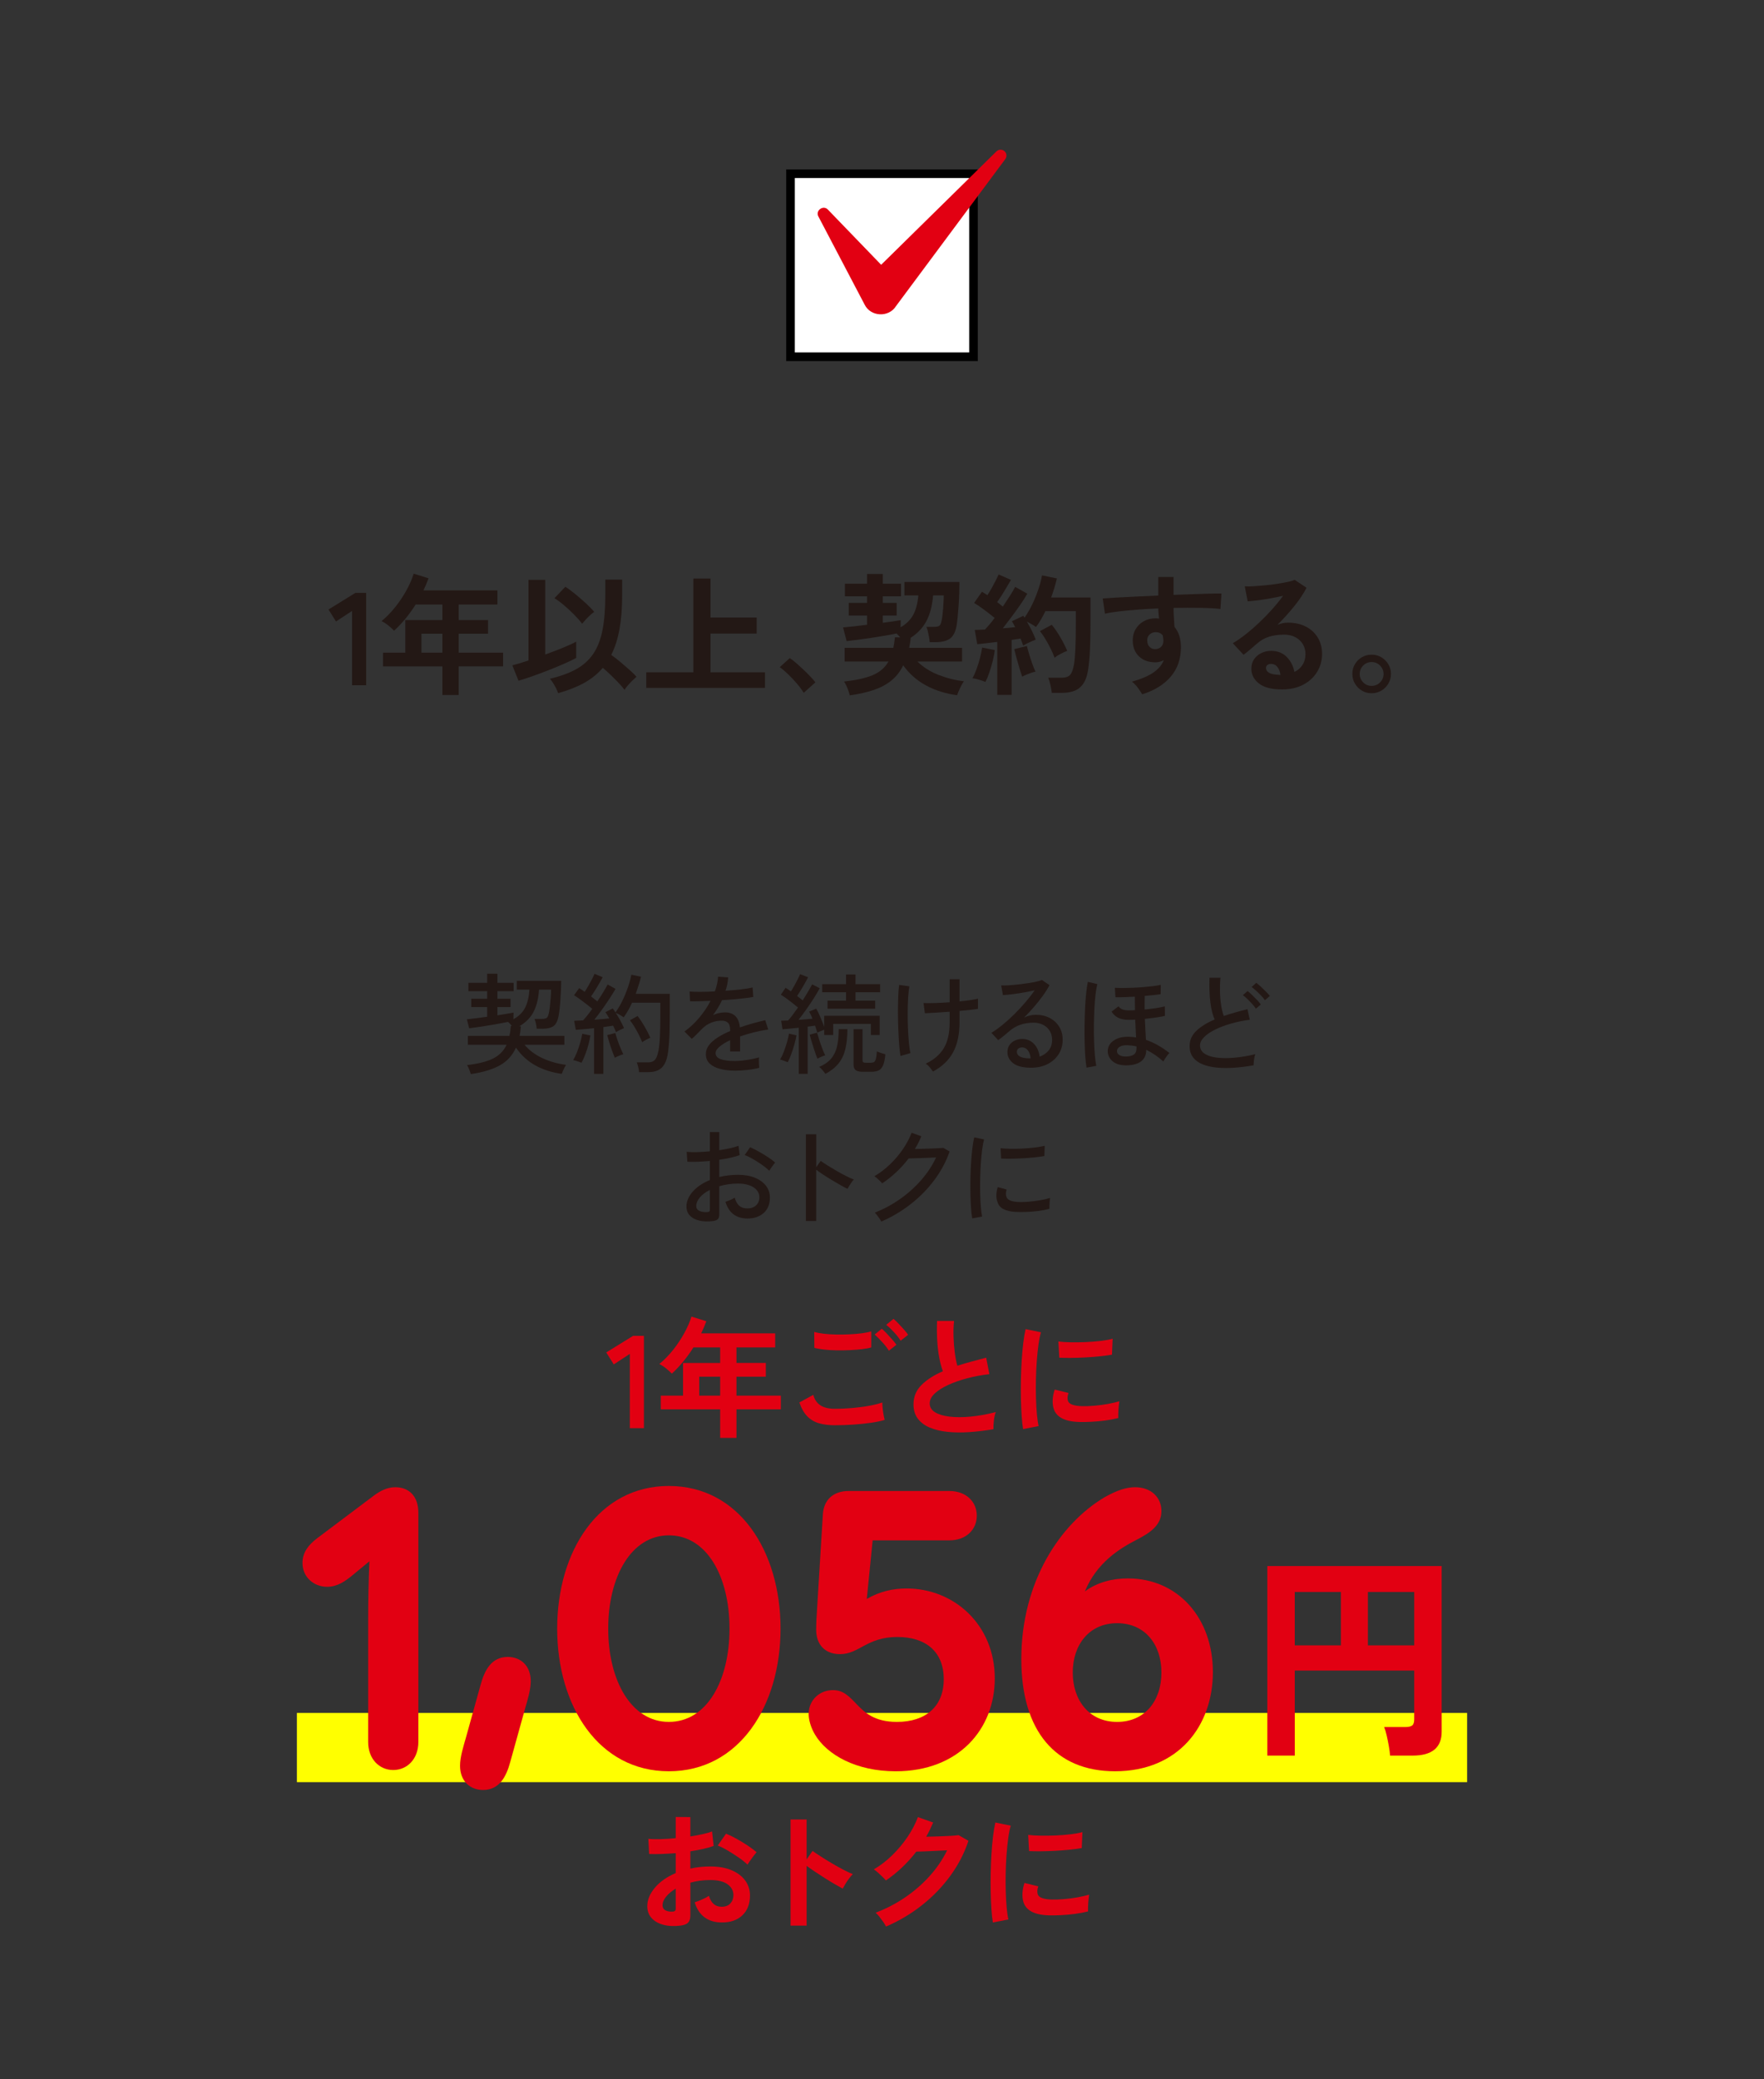 <?xml version="1.0" encoding="UTF-8"?><svg xmlns="http://www.w3.org/2000/svg" viewBox="0 0 241 284"><rect x="0" y="0" width="241" height="284" fill="#333333" stroke="none"/><g id="a"/><g id="b"><g id="c"><g><g><g><path d="M64.324,146.722c-.04-.14-.112-.345-.218-.615-.104-.27-.202-.475-.292-.615,1.479-.17,2.649-.462,3.51-.877s1.49-1.047,1.89-1.897h-5.295v-1.215h5.686c.09-.41,.149-.86,.18-1.35h.15c-.08-.11-.168-.215-.263-.315-.096-.1-.183-.18-.263-.24-.5,.1-1.072,.208-1.718,.322-.645,.115-1.285,.22-1.92,.315-.635,.095-1.192,.172-1.672,.232l-.315-1.23c.34-.03,.755-.078,1.245-.143s1-.132,1.53-.203v-1.32h-2.176v-1.14h2.176v-1.035h-2.565v-1.14h2.565v-1.245h1.395v1.245h2.22v1.14h-2.22v1.035h1.8v1.14h-1.8v1.125c.44-.07,.85-.137,1.23-.203,.38-.065,.705-.122,.975-.172,0,.07-.003,.2-.008,.39s-.007,.36-.007,.51c.729-.39,1.26-.908,1.59-1.553,.33-.645,.53-1.472,.6-2.482h-1.725v-1.2h6.06c0,.37-.01,.777-.029,1.222-.021,.445-.045,.896-.075,1.35-.03,.455-.067,.88-.112,1.275-.045,.396-.093,.723-.143,.983-.131,.67-.363,1.123-.698,1.357s-.827,.353-1.478,.353h-.81c-.01-.18-.045-.41-.104-.69-.061-.28-.126-.495-.195-.645h.899c.271,0,.473-.023,.608-.068,.135-.045,.234-.13,.3-.255,.064-.125,.122-.312,.172-.562,.04-.2,.083-.49,.128-.87,.045-.38,.082-.777,.112-1.192s.045-.767,.045-1.058h-1.649c-.07,1.17-.311,2.166-.721,2.985s-1.07,1.495-1.979,2.025h.225c-.02,.24-.045,.467-.075,.683-.029,.215-.064,.422-.104,.622h6.12v1.215h-5.445c.64,.76,1.457,1.37,2.452,1.83s2.067,.765,3.218,.915c-.05,.07-.115,.182-.195,.337-.08,.155-.154,.315-.225,.48s-.125,.302-.165,.413c-2.82-.4-4.905-1.595-6.255-3.585-.48,1.07-1.218,1.88-2.213,2.43s-2.312,.945-3.952,1.185Z" style="fill:#231815;"/><path d="M79.447,145.177c-.08-.04-.195-.085-.346-.135-.149-.05-.297-.097-.442-.142-.145-.045-.262-.073-.353-.083,.17-.28,.34-.632,.511-1.058,.17-.425,.319-.865,.449-1.32,.13-.455,.226-.862,.285-1.222l1.11,.225c-.061,.39-.152,.817-.277,1.282s-.271,.913-.436,1.343c-.165,.43-.332,.8-.502,1.11Zm1.71,1.515v-6.24c-.48,.05-.94,.095-1.38,.135-.44,.04-.811,.07-1.11,.09l-.225-1.23c.159-.01,.342-.02,.547-.03,.205-.01,.428-.02,.668-.03,.18-.19,.38-.422,.6-.698,.22-.275,.44-.567,.66-.877-.22-.189-.475-.397-.765-.623-.29-.225-.585-.447-.886-.667-.3-.22-.58-.41-.84-.57l.705-.975c.11,.07,.23,.148,.36,.232,.13,.085,.26,.178,.39,.278,.16-.24,.327-.515,.503-.825,.175-.31,.34-.612,.495-.907,.154-.295,.272-.538,.353-.728l1.109,.465c-.22,.41-.475,.857-.765,1.342-.29,.485-.565,.913-.825,1.283,.16,.12,.312,.238,.458,.353,.145,.115,.277,.223,.397,.322,.31-.45,.59-.885,.84-1.305s.439-.755,.569-1.005l1.08,.6c-.22,.39-.492,.833-.817,1.328s-.667,.993-1.027,1.493-.71,.965-1.05,1.395c.38-.03,.745-.06,1.095-.09,.35-.03,.665-.06,.945-.09-.09-.16-.18-.312-.271-.458-.09-.145-.175-.277-.255-.397l1.005-.51c.12,.16,.24,.34,.36,.54,.34-.45,.657-.98,.952-1.59s.55-1.23,.766-1.86c.215-.63,.367-1.195,.457-1.695l1.32,.27c-.09,.37-.197,.753-.322,1.147-.126,.396-.258,.793-.397,1.193h4.649v2.55c0,.91-.007,1.69-.022,2.34-.015,.65-.04,1.213-.075,1.688-.035,.475-.077,.908-.127,1.298-.09,.72-.25,1.285-.48,1.695-.229,.41-.53,.7-.899,.87-.37,.17-.811,.255-1.32,.255h-1.275c-.01-.2-.047-.433-.112-.697-.065-.265-.133-.478-.202-.638h1.575c.39,0,.689-.11,.899-.33,.21-.22,.375-.645,.495-1.275,.09-.45,.155-1.083,.195-1.897s.06-1.917,.06-3.308v-1.335h-3.87c-.16,.36-.337,.71-.532,1.05-.195,.34-.397,.655-.607,.945-.12-.09-.295-.2-.525-.33-.229-.13-.415-.22-.555-.27,.22,.33,.43,.683,.63,1.058s.365,.712,.495,1.012c-.13,.05-.314,.135-.555,.255-.24,.12-.42,.22-.54,.3-.051-.13-.107-.27-.173-.42s-.138-.305-.218-.465c-.189,.03-.397,.06-.622,.09-.225,.03-.463,.065-.713,.105v6.39h-1.274Zm2.835-2.205c-.11-.26-.235-.583-.375-.968-.141-.385-.268-.772-.383-1.163-.115-.39-.207-.709-.277-.96l1.11-.285c.069,.27,.167,.587,.292,.952,.125,.365,.26,.723,.405,1.073,.145,.35,.277,.645,.397,.885-.08,.01-.2,.045-.36,.105-.16,.06-.314,.125-.465,.195-.149,.07-.265,.125-.345,.165Zm3.75-2.115c-.13-.33-.288-.677-.473-1.042-.186-.365-.383-.72-.593-1.065s-.415-.643-.614-.893l1.05-.585c.319,.42,.635,.895,.944,1.425,.311,.53,.575,1.045,.795,1.545-.14,.05-.332,.143-.577,.277s-.423,.248-.532,.337Z" style="fill:#231815;"/><path d="M100.484,146.257c-.77,0-1.46-.078-2.069-.232-.61-.155-1.093-.398-1.448-.728-.354-.33-.532-.765-.532-1.305,0-.45,.145-.862,.436-1.237,.289-.375,.687-.723,1.192-1.042,.505-.32,1.067-.61,1.688-.87v-.165c0-.45-.093-.765-.278-.945-.185-.18-.422-.28-.712-.3-.51-.03-1.021,.05-1.53,.24s-.975,.505-1.395,.945c-.181,.19-.396,.41-.646,.66s-.475,.46-.675,.63l-1.005-1.005c.71-.5,1.377-1.12,2.002-1.86,.625-.74,1.147-1.515,1.568-2.325-.61,.03-1.168,.05-1.673,.06-.505,.01-.883,.01-1.133,0l-.06-1.335c.319,.03,.792,.045,1.417,.045s1.303-.02,2.033-.06c.13-.35,.232-.695,.307-1.035,.075-.34,.118-.665,.128-.975l1.38,.09c-.03,.61-.149,1.22-.359,1.83,.77-.05,1.492-.115,2.167-.195s1.188-.165,1.537-.255l.091,1.29c-.28,.06-.648,.118-1.103,.172-.455,.055-.955,.105-1.5,.15-.546,.045-1.103,.088-1.673,.127-.15,.34-.335,.688-.555,1.042-.221,.355-.445,.693-.676,1.013,.24-.13,.508-.228,.803-.292s.572-.098,.833-.098c.59,0,1.06,.165,1.41,.495,.35,.33,.56,.85,.63,1.56,.59-.21,1.188-.397,1.792-.562,.605-.165,1.163-.308,1.673-.428l.405,1.275c-.69,.1-1.36,.232-2.011,.397-.649,.165-1.26,.348-1.83,.547v2.055h-1.364v-1.545c-.591,.28-1.068,.572-1.433,.877-.365,.305-.548,.603-.548,.892,0,.38,.228,.655,.683,.825,.455,.17,1.103,.255,1.942,.255,.32,0,.675-.022,1.065-.067,.39-.045,.782-.105,1.177-.18,.396-.075,.753-.157,1.073-.247-.021,.09-.03,.223-.03,.397s.005,.353,.015,.532c.01,.18,.021,.325,.03,.435v.06c-.5,.13-1.04,.228-1.62,.292s-1.12,.098-1.62,.098Z" style="fill:#231815;"/><path d="M107.626,145.102c-.13-.05-.305-.117-.524-.202-.221-.085-.396-.138-.525-.158,.17-.28,.335-.627,.495-1.042s.305-.845,.435-1.29c.13-.445,.226-.848,.285-1.208l1.021,.225c-.061,.38-.155,.797-.285,1.252s-.272,.895-.428,1.32c-.155,.425-.312,.793-.473,1.103Zm1.5,1.59v-6.3c-.42,.04-.825,.08-1.215,.12s-.726,.07-1.005,.09l-.18-1.17c.14-.01,.287-.015,.442-.015,.154,0,.322-.005,.502-.015,.2-.22,.415-.485,.646-.795,.229-.31,.465-.635,.705-.975-.33-.28-.711-.585-1.141-.915s-.83-.61-1.199-.84l.645-.945c.11,.07,.228,.147,.353,.232s.252,.173,.383,.263c.149-.24,.308-.507,.472-.803,.165-.295,.317-.582,.458-.862,.14-.28,.245-.51,.315-.69l1.095,.42c-.2,.4-.438,.833-.713,1.297-.275,.465-.537,.888-.787,1.268,.14,.1,.274,.203,.405,.308,.129,.105,.249,.203,.359,.292,.28-.44,.532-.853,.758-1.238,.225-.385,.402-.702,.532-.952l1.035,.525c-.21,.4-.478,.855-.803,1.365-.325,.51-.67,1.023-1.035,1.538-.365,.515-.718,.988-1.058,1.417,.34-.02,.673-.045,.998-.075,.325-.03,.627-.055,.907-.075-.07-.19-.145-.368-.225-.532-.08-.165-.155-.312-.226-.443l.96-.405c.19,.32,.383,.712,.578,1.177,.194,.465,.367,.903,.518,1.312v-1.515h7.575v2.625h-1.2v-1.515h-5.146v1.515h-1.229v-.72c-.141,.05-.306,.115-.495,.195-.19,.081-.34,.146-.45,.195-.08-.27-.18-.585-.3-.945-.15,.021-.312,.043-.487,.068-.176,.025-.353,.047-.533,.067v6.45h-1.215Zm2.565-2.07c-.08-.17-.17-.397-.271-.683-.1-.285-.2-.587-.3-.907-.1-.32-.195-.63-.285-.93-.09-.3-.16-.555-.21-.765l1.005-.27c.07,.26,.17,.59,.301,.99,.129,.4,.267,.792,.412,1.178,.145,.385,.277,.692,.397,.922-.141,.04-.32,.107-.54,.203-.22,.095-.39,.183-.51,.262Zm1.08,2.07c-.09-.13-.221-.298-.391-.503s-.325-.352-.465-.442c.72-.31,1.272-.697,1.657-1.163,.386-.465,.65-1.027,.796-1.688,.145-.66,.217-1.43,.217-2.31h1.186c0,1.03-.09,1.927-.271,2.692-.18,.765-.487,1.422-.922,1.972-.436,.55-1.038,1.03-1.808,1.44Zm.285-8.895v-1.11h2.534v-1.14h-3.255v-1.11h3.255v-1.32h1.29v1.32h3.36v1.11h-3.36v1.14h2.686v1.11h-6.51Zm4.829,8.61c-.46,0-.787-.075-.982-.225-.194-.15-.292-.41-.292-.78v-4.815h1.229v4.23c0,.14,.032,.235,.098,.285,.065,.05,.197,.075,.397,.075h.57c.2,0,.357-.027,.473-.083,.114-.055,.205-.192,.27-.413,.065-.22,.117-.575,.158-1.065,.129,.07,.31,.143,.539,.217,.23,.075,.436,.138,.615,.188-.06,.66-.165,1.163-.314,1.508-.15,.345-.353,.577-.607,.697-.256,.12-.588,.18-.998,.18h-1.155Z" style="fill:#231815;"/><path d="M123.025,144.247c-.07-.41-.131-.94-.181-1.59s-.09-1.357-.12-2.123c-.029-.765-.045-1.53-.045-2.295s.013-1.473,.038-2.123c.024-.65,.067-1.175,.127-1.575l1.396,.195c-.07,.38-.125,.877-.165,1.492-.04,.615-.062,1.288-.067,2.018-.006,.73,.007,1.455,.037,2.175,.03,.72,.072,1.382,.128,1.987,.055,.605,.127,1.087,.217,1.447l-1.364,.39Zm4.439,2.13c-.13-.19-.277-.385-.442-.585-.165-.2-.348-.365-.548-.495,1.09-.51,1.908-1.205,2.453-2.085s.817-2.075,.817-3.585v-1.425c-.7,.05-1.362,.095-1.987,.135s-1.093,.065-1.402,.075l-.181-1.395c.37,.02,.88,.02,1.53,0,.649-.02,1.33-.055,2.04-.105v-3.15h1.35v3.03c.53-.05,1.016-.107,1.455-.172,.44-.065,.795-.132,1.065-.203v1.395c-.25,.04-.601,.085-1.05,.135-.45,.05-.94,.1-1.471,.15v1.53c0,1.65-.29,3.018-.87,4.103-.58,1.085-1.5,1.967-2.76,2.647Z" style="fill:#231815;"/><path d="M140.876,145.852c-1.11,0-1.928-.205-2.453-.615-.524-.41-.787-.915-.787-1.515,0-.38,.095-.705,.285-.975,.189-.27,.439-.475,.75-.615,.31-.14,.635-.21,.975-.21,.66,0,1.202,.228,1.628,.682,.425,.456,.677,1.033,.757,1.733,.48-.16,.886-.433,1.216-.818,.33-.385,.494-.877,.494-1.478,0-.459-.107-.865-.322-1.215s-.513-.625-.893-.825c-.38-.2-.819-.3-1.319-.3-1.311,0-2.4,.375-3.271,1.125-.18,.16-.42,.363-.72,.607-.3,.245-.58,.463-.84,.653l-.931-1.005c.471-.28,.976-.64,1.516-1.08,.54-.44,1.077-.925,1.612-1.455,.535-.53,1.042-1.075,1.522-1.635s.9-1.105,1.26-1.635c-.42,.1-.899,.197-1.439,.292s-1.068,.175-1.583,.24c-.515,.065-.952,.108-1.312,.127l-.24-1.32c.271,.01,.608,.002,1.013-.022,.405-.025,.835-.062,1.29-.113,.455-.05,.9-.107,1.335-.172,.436-.065,.825-.137,1.17-.217,.346-.08,.598-.155,.758-.225l1.035,.705c-.23,.45-.527,.928-.893,1.433s-.768,1.012-1.208,1.522c-.439,.51-.895,1-1.364,1.47,.229-.11,.484-.2,.765-.27,.28-.07,.55-.105,.81-.105,.73,0,1.37,.145,1.921,.435,.55,.29,.982,.69,1.297,1.2,.315,.51,.473,1.105,.473,1.785,0,.73-.183,1.383-.548,1.958-.365,.575-.869,1.028-1.515,1.357-.645,.33-1.393,.495-2.242,.495Zm-.255-1.275h.18c-.03-.44-.15-.8-.36-1.08-.21-.28-.475-.42-.795-.42-.21,0-.382,.053-.518,.158-.135,.105-.202,.257-.202,.458,0,.25,.13,.455,.39,.615,.26,.16,.695,.25,1.306,.27Z" style="fill:#231815;"/><path d="M148.445,145.837c-.069-.39-.127-.888-.172-1.493s-.075-1.277-.09-2.018c-.016-.74-.018-1.5-.008-2.28,.01-.78,.032-1.545,.067-2.295s.085-1.437,.15-2.062c.064-.625,.143-1.147,.232-1.567l1.305,.315c-.1,.35-.186,.818-.255,1.403-.07,.585-.123,1.235-.157,1.95-.035,.715-.058,1.45-.068,2.205-.01,.755-.002,1.493,.023,2.212,.024,.72,.062,1.373,.112,1.958,.05,.585,.114,1.063,.194,1.433l-1.335,.24Zm5.221-.315c-.73-.02-1.303-.22-1.718-.6s-.617-.84-.607-1.38c0-.33,.107-.642,.322-.938,.215-.294,.527-.532,.938-.712,.41-.18,.905-.27,1.485-.27,.38,0,.755,.03,1.125,.09-.011-.33-.028-.688-.053-1.073-.025-.385-.048-.837-.067-1.357-.16,.01-.317,.018-.473,.022-.155,.005-.298,.007-.428,.007-.569,0-1.045-.095-1.425-.285s-.68-.47-.9-.84l.945-.72c.26,.37,.72,.555,1.38,.555,.12,0,.255-.002,.405-.007,.15-.005,.305-.012,.465-.022,0-.27-.003-.56-.008-.87-.005-.31-.007-.635-.007-.975-.5,.03-.982,.053-1.447,.068-.466,.015-.868,.018-1.208,.007l-.075-1.29c.28,.02,.628,.03,1.043,.03s.867-.01,1.357-.03c.489-.02,.979-.05,1.47-.09s.942-.085,1.357-.135c.415-.05,.763-.11,1.043-.18l-.016,1.275c-.22,.04-.522,.08-.907,.12s-.808,.08-1.268,.12c-.01,.34-.015,.666-.015,.975v.885c.5-.05,.995-.11,1.484-.18,.49-.07,.915-.155,1.275-.255l.015,1.305c-.34,.081-.757,.155-1.252,.225-.495,.07-.993,.13-1.492,.18,.02,.58,.045,1.1,.074,1.56,.03,.46,.055,.895,.075,1.305,.55,.19,1.093,.435,1.628,.735,.534,.3,1.062,.655,1.582,1.065-.07,.06-.165,.167-.285,.322-.12,.155-.229,.31-.33,.465-.1,.155-.17,.277-.21,.367-.77-.68-1.55-1.21-2.34-1.59-.01,.76-.28,1.31-.81,1.65-.53,.34-1.24,.495-2.13,.465Zm.104-1.2c.5,0,.875-.085,1.125-.255s.375-.465,.375-.885v-.24c-.21-.05-.42-.087-.63-.113-.21-.025-.42-.042-.63-.052-.44-.01-.785,.062-1.035,.217-.25,.155-.375,.348-.375,.578-.01,.21,.09,.388,.3,.532,.21,.145,.5,.218,.87,.218Z" style="fill:#231815;"/><path d="M171.272,145.521c-.9,.16-1.777,.27-2.633,.33-.854,.06-1.649,.055-2.385-.015-.735-.07-1.383-.218-1.942-.443-.561-.225-.998-.542-1.312-.952-.315-.41-.473-.93-.473-1.56,0-.8,.312-1.495,.938-2.085,.625-.59,1.452-1.1,2.482-1.53-.27-.6-.465-1.382-.585-2.348-.12-.965-.16-2.082-.12-3.352h1.5c-.06,.59-.082,1.212-.067,1.867,.015,.655,.067,1.275,.157,1.86,.09,.585,.21,1.083,.36,1.493,.5-.17,1.022-.333,1.567-.487,.545-.155,1.103-.302,1.673-.443l.314,1.44c-.899,.12-1.76,.297-2.58,.532-.819,.235-1.545,.51-2.175,.825s-1.127,.658-1.492,1.027c-.365,.37-.548,.745-.548,1.125,0,.47,.203,.843,.607,1.118,.405,.275,.96,.458,1.665,.547s1.51,.095,2.415,.015,1.857-.24,2.857-.48c-.069,.19-.125,.438-.165,.742-.04,.305-.06,.562-.06,.772Zm.314-7.74c-.14-.2-.314-.417-.524-.652s-.426-.458-.646-.667c-.22-.21-.425-.385-.614-.525l.645-.555c.17,.12,.372,.295,.607,.525s.465,.462,.69,.697c.225,.235,.397,.438,.518,.608l-.676,.57Zm1.23-1.155c-.141-.2-.317-.412-.532-.637-.216-.225-.438-.442-.668-.652-.23-.21-.435-.38-.615-.51l.631-.57c.17,.12,.375,.29,.614,.51,.24,.22,.476,.448,.705,.683,.23,.235,.41,.433,.54,.592l-.675,.585Z" style="fill:#231815;"/><path d="M97.416,166.794c-.69,.09-1.308,.072-1.853-.053s-.978-.35-1.298-.675c-.32-.325-.479-.743-.479-1.252,0-.71,.287-1.39,.862-2.04s1.353-1.175,2.332-1.575v-2.61c-.55,.05-1.087,.085-1.612,.105-.524,.02-1.013,.02-1.462,0l-.091-1.35c.4,.04,.878,.052,1.433,.038,.556-.015,1.133-.053,1.732-.113v-2.625h1.29v2.475c.53-.08,1.022-.17,1.478-.27,.455-.1,.838-.21,1.147-.33l.165,1.275c-.779,.27-1.71,.48-2.79,.63v2.355c.79-.19,1.636-.29,2.535-.3,.91,0,1.69,.135,2.34,.405,.65,.27,1.152,.637,1.508,1.103,.354,.465,.532,.993,.532,1.583,0,.92-.287,1.632-.862,2.137-.575,.505-1.322,.752-2.242,.743-1.521-.02-2.511-.78-2.971-2.28,.16-.05,.378-.133,.653-.248,.274-.115,.478-.223,.607-.323,.14,.49,.345,.858,.614,1.103,.271,.245,.636,.368,1.096,.368,.5,.01,.902-.125,1.207-.405,.305-.28,.458-.65,.458-1.11,0-.56-.263-1.013-.788-1.357-.524-.345-1.242-.518-2.152-.518-.46,0-.902,.033-1.327,.098-.426,.065-.828,.152-1.208,.262v3.855c0,.291-.064,.502-.194,.638-.131,.135-.351,.222-.66,.263Zm-.885-1.215c.159-.01,.274-.032,.345-.067,.069-.035,.104-.117,.104-.248v-2.715c-.58,.29-1.034,.63-1.364,1.02-.33,.39-.495,.785-.495,1.185,0,.29,.132,.502,.397,.637,.265,.135,.603,.198,1.013,.188Zm8.564-5.655c-.24-.24-.558-.5-.952-.78-.396-.28-.808-.545-1.237-.795-.431-.25-.82-.44-1.171-.57l.75-1.065c.33,.14,.71,.33,1.141,.57,.43,.24,.853,.495,1.268,.765s.752,.525,1.013,.765c-.07,.07-.163,.182-.278,.337-.114,.155-.225,.307-.33,.458-.104,.15-.172,.255-.202,.315Z" style="fill:#231815;"/><path d="M110.102,166.794v-11.85h1.41v4.5l.615-.87c.24,.18,.553,.39,.938,.63,.385,.24,.797,.488,1.237,.743s.867,.487,1.282,.697,.772,.37,1.073,.48c-.08,.07-.181,.19-.301,.36-.119,.17-.232,.34-.337,.51-.105,.17-.183,.305-.232,.405-.271-.13-.596-.303-.976-.518s-.777-.448-1.192-.698c-.415-.25-.808-.497-1.177-.742-.37-.245-.681-.462-.931-.653v7.005h-1.41Z" style="fill:#231815;"/><path d="M120.403,166.869c-.051-.11-.131-.245-.24-.405-.11-.16-.223-.315-.338-.465-.115-.15-.217-.265-.308-.345,1.23-.49,2.386-1.115,3.466-1.875,1.079-.76,2.042-1.625,2.887-2.595,.846-.97,1.518-1.995,2.018-3.075-.31,.01-.652,.025-1.027,.045s-.745,.035-1.11,.045c-.364,.01-.689,.02-.975,.03-.285,.01-.497,.015-.638,.015-1.02,1.34-2.225,2.475-3.615,3.405-.06-.08-.157-.185-.292-.315-.135-.129-.272-.257-.412-.382-.141-.125-.261-.217-.36-.277,.75-.44,1.46-.98,2.13-1.62,.67-.64,1.26-1.335,1.771-2.085,.51-.75,.904-1.495,1.185-2.235l1.32,.48c-.12,.3-.253,.595-.397,.885-.146,.29-.303,.575-.473,.855,.33-.01,.697-.02,1.103-.03,.404-.01,.802-.022,1.192-.038,.39-.015,.732-.03,1.027-.045s.487-.027,.577-.038l.841,.495c-.48,1.38-1.176,2.68-2.086,3.9-.909,1.22-1.982,2.312-3.217,3.277-1.235,.965-2.578,1.763-4.027,2.393Z" style="fill:#231815;"/><path d="M132.827,166.434c-.07-.39-.126-.872-.165-1.447-.04-.575-.067-1.205-.083-1.89-.015-.685-.015-1.393,0-2.123,.016-.73,.045-1.445,.09-2.145,.045-.7,.103-1.347,.173-1.942,.069-.595,.155-1.103,.255-1.522l1.35,.285c-.1,.36-.188,.822-.262,1.387-.075,.565-.136,1.185-.181,1.86-.045,.675-.074,1.371-.09,2.085-.015,.715-.015,1.405,0,2.07,.016,.665,.045,1.268,.09,1.808s.103,.98,.173,1.32l-1.35,.255Zm5.895-.885c-.68-.04-1.229-.172-1.65-.397-.42-.225-.689-.562-.81-1.013-.2-.52-.186-1.18,.045-1.98l1.215,.33c-.069,.22-.103,.422-.098,.607s.043,.348,.113,.487c.159,.34,.64,.54,1.439,.6,.45,.03,.95,.022,1.5-.022s1.09-.112,1.62-.203c.53-.09,.985-.195,1.365-.315-.021,.1-.038,.248-.053,.443-.015,.195-.025,.39-.03,.585-.005,.195-.007,.348-.007,.458-.5,.13-1.027,.23-1.583,.3-.555,.07-1.095,.112-1.62,.127-.524,.015-1.007,.013-1.447-.007Zm-1.95-7.29l-.075-1.41c.37,.04,.82,.065,1.351,.075s1.085,0,1.665-.03c.58-.03,1.135-.077,1.665-.142,.529-.065,.979-.143,1.35-.233l-.045,1.395c-.39,.07-.845,.133-1.365,.188-.52,.055-1.06,.098-1.62,.127-.56,.03-1.095,.048-1.604,.053-.51,.005-.95-.002-1.32-.022Z" style="fill:#231815;"/></g><g><path d="M48.098,93.603v-10.146l-2.194,1.439-1.025-1.637,3.67-2.267h1.475v12.61h-1.925Z" style="fill:#231815;"/><path d="M60.441,94.934v-3.903h-8.113v-1.871h3.04v-4.461h5.073v-2.123h-3.652c-.432,.684-.896,1.329-1.394,1.934-.498,.605-1.017,1.154-1.557,1.646-.191-.204-.44-.432-.746-.684s-.627-.461-.963-.63c.66-.54,1.283-1.178,1.871-1.916,.588-.738,1.101-1.505,1.538-2.303,.438-.797,.765-1.55,.98-2.258l2.032,.63c-.204,.564-.438,1.115-.701,1.655h10.109v1.925h-5.288v2.123h4.012v1.871h-4.012v2.59h6.062v1.871h-6.062v3.903h-2.23Zm-2.86-5.774h2.86v-2.59h-2.86v2.59Z" style="fill:#231815;"/><path d="M70.839,92.991l-.845-2.104c.239-.06,.551-.147,.936-.261,.383-.114,.809-.249,1.276-.405v-11.009h2.285v10.2c.863-.312,1.682-.626,2.455-.944s1.364-.591,1.772-.818v2.23c-.444,.24-1.002,.507-1.673,.8-.672,.294-1.383,.588-2.132,.882-.75,.294-1.481,.566-2.195,.818-.713,.252-1.34,.456-1.88,.611Zm5.415,1.691c-.061-.192-.153-.411-.278-.656-.126-.246-.265-.489-.414-.729-.15-.24-.297-.432-.44-.576,1.427-.336,2.623-.771,3.588-1.304,.966-.534,1.742-1.229,2.33-2.087,.587-.857,1.01-1.937,1.269-3.238,.258-1.301,.387-2.887,.387-4.758v-2.159h2.302v2.159c0,1.763-.123,3.31-.368,4.641-.246,1.332-.621,2.495-1.124,3.49,.396,.276,.815,.6,1.259,.971,.443,.372,.863,.735,1.259,1.088,.396,.354,.708,.663,.936,.926-.144,.12-.326,.288-.549,.504-.222,.216-.432,.438-.629,.666-.198,.228-.351,.432-.459,.611-.204-.276-.474-.591-.81-.944s-.692-.713-1.07-1.079-.74-.693-1.088-.98c-.72,.839-1.587,1.535-2.6,2.087-1.014,.551-2.18,1.007-3.499,1.367Zm3.274-9.48c-.276-.372-.633-.779-1.07-1.223-.438-.443-.897-.87-1.377-1.277-.479-.407-.923-.737-1.331-.989l1.493-1.565c.42,.276,.879,.618,1.376,1.025,.498,.408,.978,.825,1.439,1.25,.462,.426,.837,.812,1.124,1.16-.168,.108-.362,.267-.584,.477-.223,.21-.43,.42-.621,.629-.191,.21-.342,.381-.449,.513Z" style="fill:#231815;"/><path d="M88.289,93.962v-2.123h6.44v-12.808h2.339v5.325h6.313v2.194h-6.313v5.289h7.447v2.123h-16.227Z" style="fill:#231815;"/><path d="M109.803,94.646c-.228-.384-.53-.798-.908-1.241-.378-.444-.773-.866-1.188-1.269-.413-.401-.807-.734-1.178-.998l1.367-1.241c.275,.18,.575,.411,.899,.692,.323,.282,.653,.582,.989,.899,.336,.318,.645,.627,.927,.926,.281,.3,.513,.564,.692,.791l-1.602,1.439Z" style="fill:#231815;"/><path d="M116.1,94.988c-.061-.264-.162-.579-.306-.944-.145-.366-.301-.681-.468-.945,1.643-.18,2.943-.47,3.903-.872,.959-.402,1.679-1.022,2.158-1.862h-5.99v-1.871h6.656c.084-.432,.155-.911,.216-1.439l.72,.018c-.084-.096-.165-.189-.243-.279-.078-.09-.165-.177-.261-.261-.443,.096-.962,.195-1.556,.297-.594,.102-1.209,.201-1.844,.297-.637,.096-1.251,.183-1.845,.261-.593,.078-1.118,.141-1.573,.189l-.486-1.871c.396-.036,.882-.084,1.457-.144,.576-.06,1.182-.132,1.817-.216v-1.259h-2.501v-1.727h2.501v-.899h-3.022v-1.727h3.022v-1.331h2.158v1.331h2.482v1.727h-2.482v.899h1.889v1.727h-1.889v.989c.492-.06,.947-.123,1.367-.189,.42-.065,.779-.123,1.079-.171l-.018,.972c.743-.42,1.307-.965,1.691-1.637,.383-.671,.629-1.577,.737-2.716h-1.907v-1.835h7.52c0,.444-.009,.951-.027,1.521-.018,.569-.048,1.145-.09,1.727-.042,.582-.087,1.122-.135,1.619s-.102,.902-.162,1.214c-.168,.828-.479,1.391-.935,1.691-.456,.3-1.092,.45-1.907,.45h-.81c-.012-.192-.042-.42-.09-.684s-.103-.528-.162-.791-.126-.468-.197-.612h.881c.312,0,.543-.021,.692-.063,.15-.042,.261-.128,.333-.261,.072-.132,.132-.324,.18-.576,.036-.167,.072-.396,.108-.684,.036-.288,.065-.603,.09-.944,.023-.342,.045-.668,.062-.98,.019-.312,.027-.576,.027-.791h-1.457c-.12,1.403-.423,2.566-.908,3.49-.486,.924-1.215,1.697-2.186,2.321h.035c-.048,.48-.119,.93-.216,1.349h7.231v1.871h-6.098c.779,.768,1.732,1.373,2.86,1.817,1.127,.443,2.29,.737,3.489,.881-.155,.204-.326,.503-.513,.899-.186,.396-.326,.731-.422,1.007-1.571-.216-2.98-.66-4.228-1.331-1.248-.672-2.291-1.589-3.131-2.752-.396,.815-.917,1.493-1.564,2.033s-1.442,.974-2.384,1.304c-.941,.33-2.06,.584-3.354,.765Z" style="fill:#231815;"/><path d="M134.63,93.153c-.228-.096-.521-.198-.881-.306-.36-.108-.66-.174-.899-.198,.191-.324,.378-.731,.558-1.223,.18-.492,.339-1.001,.477-1.529s.236-1.007,.297-1.439l1.727,.342c-.048,.432-.141,.924-.278,1.475-.139,.552-.294,1.083-.468,1.592s-.351,.938-.531,1.286Zm1.619,1.763v-7.231c-.516,.06-1.014,.12-1.493,.18s-.894,.102-1.241,.126l-.342-1.943c.192,0,.408-.006,.648-.018,.239-.012,.491-.024,.755-.036,.191-.204,.401-.44,.63-.71,.228-.27,.455-.561,.684-.873-.396-.324-.849-.677-1.358-1.061s-.992-.713-1.448-.99l1.079-1.529c.108,.072,.226,.147,.352,.225,.126,.078,.254,.159,.387,.243,.18-.276,.368-.587,.566-.936,.198-.348,.384-.693,.558-1.035,.174-.341,.309-.626,.404-.854l1.691,.737c-.288,.504-.6,1.032-.936,1.583-.336,.552-.653,1.038-.953,1.457,.144,.108,.281,.213,.414,.315,.132,.102,.251,.201,.359,.297,.359-.528,.692-1.031,.998-1.511,.306-.479,.537-.875,.692-1.187l1.655,.935c-.24,.432-.549,.921-.926,1.466-.378,.546-.777,1.101-1.196,1.664-.42,.563-.828,1.097-1.224,1.601,.312-.024,.611-.051,.899-.081s.552-.057,.791-.081c-.071-.156-.146-.3-.225-.432s-.152-.258-.225-.378l1.565-.737c.023,.048,.051,.09,.08,.126,.03,.036,.058,.078,.081,.125,.384-.54,.738-1.148,1.062-1.826,.324-.677,.603-1.364,.837-2.06,.233-.695,.398-1.325,.494-1.889l2.033,.414c-.097,.408-.21,.834-.342,1.277-.132,.444-.282,.888-.45,1.332h5.379v3.112c0,1.043-.009,1.943-.027,2.698-.018,.756-.045,1.416-.08,1.979-.036,.564-.085,1.085-.145,1.565-.096,.936-.297,1.67-.603,2.204-.306,.534-.708,.911-1.205,1.133-.498,.222-1.095,.333-1.79,.333h-1.439c-.023-.3-.084-.657-.18-1.07-.096-.414-.197-.747-.306-.999h1.889c.479,0,.84-.12,1.079-.36,.24-.24,.426-.731,.559-1.475,.083-.492,.146-1.208,.188-2.149s.062-2.228,.062-3.859v-1.259h-4.155c-.191,.396-.396,.78-.611,1.151-.216,.372-.444,.714-.684,1.025-.156-.12-.348-.246-.576-.377-.228-.132-.449-.252-.665-.36,.239,.408,.471,.834,.692,1.277,.222,.444,.393,.84,.513,1.188-.228,.084-.516,.207-.863,.369-.348,.162-.63,.309-.846,.441-.048-.132-.102-.282-.162-.45-.06-.168-.126-.336-.197-.504-.18,.024-.372,.051-.576,.081-.204,.03-.42,.063-.647,.099v7.501h-1.961Zm3.4-2.482c-.108-.312-.234-.704-.378-1.178-.144-.474-.279-.947-.405-1.421-.125-.474-.225-.86-.296-1.16l1.727-.432c.072,.3,.174,.672,.306,1.115,.132,.444,.275,.885,.432,1.322,.156,.438,.3,.795,.432,1.07-.155,.024-.351,.078-.584,.162-.234,.084-.462,.171-.684,.261-.223,.09-.405,.177-.549,.261Zm4.425-2.59c-.132-.372-.309-.782-.53-1.232-.223-.45-.462-.888-.72-1.313-.258-.425-.507-.789-.746-1.088l1.618-.863c.396,.48,.786,1.049,1.17,1.709s.695,1.277,.936,1.853c-.265,.096-.567,.234-.909,.414-.342,.18-.614,.354-.818,.521Z" style="fill:#231815;"/><path d="M156.051,94.844c-.145-.24-.336-.528-.576-.863-.239-.336-.516-.624-.827-.864,1.271-.36,2.249-.776,2.933-1.25s1.156-1.035,1.421-1.682c-.384,.192-.768,.288-1.151,.288-.912,0-1.646-.258-2.204-.774-.558-.515-.854-1.211-.891-2.086-.023-.6,.097-1.136,.36-1.61s.636-.849,1.115-1.125,1.025-.414,1.637-.414c.096,0,.18,.003,.252,.009,.072,.006,.15,.015,.234,.027-.024-.216-.049-.438-.072-.666-.024-.228-.036-.468-.036-.719-.972,.036-1.919,.09-2.842,.162-.924,.072-1.77,.153-2.537,.243-.768,.09-1.402,.195-1.906,.315l-.306-2.086c.432-.036,1.037-.075,1.816-.117,.779-.042,1.67-.087,2.672-.135,1.001-.048,2.035-.096,3.103-.144v-2.536h2.087v2.446c.936-.036,1.828-.069,2.681-.099,.851-.03,1.612-.054,2.284-.072s1.199-.021,1.583-.009l-.144,2.104c-.696-.084-1.616-.135-2.762-.153s-2.359-.015-3.643,.009c0,.432,.015,.87,.045,1.313,.029,.444,.057,.87,.081,1.277,.587,.696,.881,1.619,.881,2.771,0,1.595-.461,2.935-1.385,4.021s-2.225,1.892-3.903,2.419Zm1.816-6.17c.336-.024,.6-.138,.792-.342,.191-.204,.287-.468,.287-.791,0-.108-.009-.225-.026-.351-.019-.126-.039-.261-.063-.405-.251-.288-.569-.432-.953-.432-.336,0-.618,.108-.846,.324s-.336,.492-.323,.828c0,.348,.104,.633,.314,.854,.21,.222,.482,.327,.818,.315Z" style="fill:#231815;"/><path d="M175.172,94.178c-1.439,0-2.501-.273-3.185-.818-.684-.546-1.025-1.214-1.025-2.006,0-.516,.126-.954,.378-1.313,.252-.359,.582-.638,.989-.836,.408-.198,.846-.297,1.313-.297,.888,0,1.604,.276,2.149,.828,.546,.552,.896,1.235,1.053,2.051,.443-.204,.807-.516,1.088-.936,.282-.419,.423-.923,.423-1.511,0-.504-.12-.954-.359-1.349-.24-.396-.579-.711-1.017-.945s-.944-.351-1.52-.351c-.804,0-1.502,.096-2.096,.288-.594,.192-1.131,.498-1.61,.917-.216,.192-.501,.438-.854,.738s-.687,.57-.998,.81l-1.476-1.583c.54-.312,1.115-.708,1.728-1.188,.611-.479,1.229-1.013,1.853-1.601,.623-.587,1.217-1.196,1.781-1.826,.563-.63,1.066-1.25,1.511-1.862-.516,.12-1.077,.234-1.682,.342-.606,.108-1.188,.198-1.745,.27-.558,.072-1.028,.12-1.412,.144l-.396-2.051c.324,.024,.729,.021,1.215-.009,.485-.03,1.01-.072,1.574-.126,.563-.054,1.112-.123,1.646-.207,.533-.084,1.014-.171,1.439-.261s.74-.183,.944-.279l1.619,1.079c-.408,.804-.969,1.646-1.683,2.528-.713,.881-1.478,1.73-2.293,2.545,.203-.096,.432-.171,.684-.225,.252-.054,.497-.081,.737-.081,.947,0,1.769,.18,2.465,.54,.695,.359,1.237,.86,1.628,1.502,.39,.642,.584,1.388,.584,2.24,0,.899-.225,1.715-.674,2.446-.45,.731-1.083,1.313-1.898,1.745-.815,.432-1.774,.647-2.878,.647Zm-.234-1.979c-.06-.456-.2-.821-.422-1.097-.223-.276-.513-.414-.873-.414-.191,0-.354,.048-.485,.144-.132,.096-.198,.24-.198,.432,0,.251,.135,.461,.405,.629,.27,.168,.722,.264,1.357,.288,.036,.012,.072,.018,.108,.018h.107Z" style="fill:#231815;"/><path d="M187.385,94.7c-.479,0-.917-.117-1.312-.351-.396-.234-.714-.552-.954-.954-.239-.401-.359-.848-.359-1.34s.117-.936,.351-1.332c.234-.396,.552-.71,.953-.944,.402-.234,.843-.351,1.322-.351,.492,0,.938,.12,1.341,.36,.401,.24,.72,.558,.953,.953,.233,.396,.351,.834,.351,1.313,0,.492-.12,.938-.359,1.34-.24,.402-.561,.72-.963,.954-.401,.234-.843,.351-1.322,.351Zm0-1.007c.456,0,.843-.159,1.161-.477,.317-.318,.477-.699,.477-1.143,0-.443-.159-.827-.477-1.151-.318-.324-.705-.486-1.161-.486-.443,0-.824,.159-1.142,.477-.318,.318-.477,.705-.477,1.16,0,.444,.158,.825,.477,1.143,.317,.318,.698,.477,1.142,.477Z" style="fill:#231815;"/></g><g><rect x="108" y="23.731" width="25" height="25" style="fill:#fff; stroke:#000; stroke-miterlimit:10; stroke-width:1.176px;"/><path d="M113.105,28.628l9.458,9.798-4.275-.195,17.848-17.553c.317-.311,.825-.307,1.137,.01,.282,.286,.305,.731,.072,1.043l-14.936,20.089c-.98,1.574-3.453,1.46-4.275-.195l-6.327-12.058c-.434-.812,.672-1.605,1.299-.938h0Z" style="fill:#e20012;"/></g><g><rect x="40.561" y="233.99" width="159.878" height="9.457" style="fill:#ff0;"/><g><path d="M86.047,195.088v-10.146l-2.194,1.439-1.025-1.637,3.67-2.267h1.475v12.61h-1.925Z" style="fill:#e20012;"/><path d="M98.389,196.419v-3.903h-8.112v-1.871h3.04v-4.461h5.072v-2.123h-3.651c-.432,.684-.896,1.329-1.395,1.934-.497,.605-1.016,1.154-1.556,1.646-.192-.204-.44-.432-.746-.684-.307-.252-.627-.461-.963-.63,.659-.54,1.283-1.178,1.871-1.916,.587-.738,1.1-1.505,1.538-2.303,.438-.797,.765-1.55,.98-2.258l2.032,.63c-.204,.564-.438,1.115-.701,1.655h10.109v1.925h-5.288v2.123h4.011v1.871h-4.011v2.59h6.062v1.871h-6.062v3.903h-2.231Zm-2.86-5.774h2.86v-2.59h-2.86v2.59Z" style="fill:#e20012;"/><path d="M114.083,194.692c-.804,0-1.521-.086-2.15-.261-.629-.173-1.169-.485-1.618-.935-.45-.45-.819-1.088-1.106-1.916l1.906-1.043c.156,.624,.474,1.097,.954,1.421,.479,.324,1.15,.485,2.015,.485,.767,0,1.559-.036,2.374-.108,.815-.072,1.583-.173,2.303-.306,.72-.132,1.313-.282,1.781-.45,0,.192,.015,.444,.045,.755,.029,.312,.071,.618,.126,.917,.054,.3,.104,.534,.152,.702-.479,.156-1.091,.288-1.835,.396-.743,.108-1.544,.192-2.401,.251-.857,.06-1.706,.09-2.545,.09Zm-2.824-10.577l-.019-2.177c.348,.108,.782,.192,1.305,.252,.521,.06,1.085,.096,1.69,.108,.605,.012,1.215,.003,1.826-.027s1.175-.078,1.69-.144,.941-.153,1.277-.261v2.194c-.3,.096-.707,.174-1.223,.234-.516,.06-1.08,.105-1.691,.135s-1.229,.039-1.853,.027c-.624-.012-1.199-.048-1.728-.108-.527-.06-.953-.138-1.276-.234Zm10.182,.396c-.229-.372-.534-.767-.918-1.187s-.726-.762-1.025-1.025l.972-.791c.18,.144,.398,.354,.656,.629,.258,.276,.513,.555,.765,.836,.252,.282,.443,.525,.576,.729l-1.025,.809Zm1.601-1.367c-.228-.372-.533-.764-.917-1.178-.385-.414-.732-.747-1.044-.998l.989-.81c.181,.144,.399,.351,.657,.621,.258,.27,.513,.546,.765,.828s.443,.524,.575,.729l-1.025,.809Z" style="fill:#e20012;"/><path d="M135.723,195.232c-1.128,.191-2.225,.324-3.292,.396-1.067,.072-2.062,.06-2.986-.036-.924-.096-1.733-.291-2.429-.585-.695-.293-1.238-.702-1.628-1.223s-.585-1.172-.585-1.952c0-1.031,.363-1.91,1.089-2.636,.726-.725,1.7-1.352,2.923-1.879-.191-.516-.356-1.136-.494-1.862-.139-.726-.231-1.517-.279-2.375-.048-.857-.054-1.736-.018-2.635h2.32c-.072,.66-.096,1.371-.072,2.132,.024,.762,.081,1.49,.171,2.186,.09,.696,.207,1.295,.352,1.799,.599-.191,1.231-.377,1.897-.558,.665-.18,1.346-.36,2.042-.54l.432,2.249c-1.056,.12-2.069,.309-3.04,.567-.972,.258-1.842,.563-2.608,.917-.768,.354-1.376,.744-1.826,1.169-.45,.426-.675,.873-.675,1.34,0,.503,.24,.906,.72,1.205,.479,.3,1.14,.501,1.979,.603,.84,.102,1.802,.102,2.888,0,1.085-.102,2.233-.309,3.444-.621-.12,.3-.206,.684-.261,1.151-.054,.468-.075,.864-.062,1.188Z" style="fill:#e20012;"/><path d="M139.776,195.214c-.084-.492-.15-1.094-.198-1.808-.048-.713-.08-1.493-.099-2.338-.018-.846-.018-1.718,0-2.617,.019-.899,.054-1.778,.108-2.636,.054-.857,.126-1.652,.216-2.383s.194-1.355,.314-1.871l2.104,.432c-.132,.432-.246,.992-.342,1.682-.096,.69-.174,1.445-.233,2.267-.061,.822-.099,1.664-.117,2.527-.018,.864-.015,1.703,.009,2.519,.024,.816,.066,1.553,.126,2.213,.061,.66,.138,1.193,.234,1.601l-2.123,.414Zm7.646-.972c-2.075-.06-3.25-.737-3.526-2.033-.071-.324-.096-.684-.071-1.079,.023-.396,.113-.834,.27-1.313l1.889,.467c-.084,.228-.129,.432-.135,.612s.015,.342,.063,.486c.155,.432,.791,.666,1.906,.702,.54,.012,1.118-.009,1.736-.063,.617-.054,1.223-.135,1.816-.243s1.112-.228,1.557-.36c-.024,.168-.052,.396-.081,.684-.03,.288-.052,.579-.063,.873-.012,.294-.012,.537,0,.729-.563,.144-1.166,.258-1.808,.342-.642,.084-1.271,.141-1.889,.171-.618,.03-1.173,.039-1.664,.027Zm-2.698-8.778l-.126-2.213c.455,.061,1.013,.096,1.673,.108,.659,.012,1.346,.003,2.06-.027,.714-.03,1.397-.084,2.051-.162s1.196-.177,1.628-.297l-.09,2.177c-.479,.084-1.037,.159-1.673,.225s-1.293,.117-1.97,.153c-.678,.036-1.325,.057-1.943,.063-.617,.006-1.154-.003-1.609-.027Z" style="fill:#e20012;"/></g><g><path d="M92.966,263.042c-.888,.108-1.673,.069-2.356-.117-.684-.186-1.217-.495-1.601-.927s-.576-.971-.576-1.619c0-.852,.345-1.688,1.035-2.51,.689-.821,1.64-1.49,2.851-2.006v-2.716c-.659,.048-1.298,.084-1.916,.108-.617,.024-1.19,.024-1.718,0l-.107-2.068c.455,.048,1.013,.063,1.673,.045,.659-.018,1.349-.063,2.068-.135v-2.896l1.997,.018v2.645c.6-.096,1.16-.201,1.682-.315,.521-.114,.95-.237,1.286-.369l.216,1.979c-.42,.156-.905,.294-1.457,.414-.552,.12-1.127,.228-1.727,.324v2.356c.42-.096,.857-.168,1.313-.216,.455-.048,.929-.072,1.421-.072,1.151,0,2.132,.177,2.941,.531,.809,.354,1.424,.828,1.844,1.421,.419,.593,.629,1.262,.629,2.005,0,1.151-.348,2.057-1.043,2.716-.695,.66-1.637,.983-2.824,.972-.924,0-1.7-.231-2.329-.692-.63-.462-1.083-1.148-1.358-2.06,.275-.084,.611-.213,1.007-.387,.396-.174,.708-.339,.936-.495,.3,.996,.875,1.493,1.728,1.493,.527,0,.929-.153,1.205-.459,.275-.306,.413-.686,.413-1.142,0-.587-.264-1.076-.791-1.466-.528-.389-1.319-.584-2.375-.584-.959,0-1.864,.12-2.716,.36v4.479c0,.444-.103,.771-.306,.98-.204,.21-.552,.345-1.044,.405Zm-1.295-1.907c.228,.012,.393-.012,.495-.072,.102-.06,.152-.168,.152-.324v-2.752c-.552,.336-.989,.702-1.313,1.097-.323,.396-.485,.791-.485,1.188,0,.276,.102,.485,.306,.629s.486,.222,.846,.234Zm10.451-6.422c-.287-.288-.678-.603-1.169-.945-.492-.342-.995-.666-1.511-.971s-.978-.537-1.386-.692l1.134-1.619c.432,.168,.905,.396,1.421,.684,.516,.288,1.02,.594,1.511,.917,.492,.324,.905,.636,1.241,.936-.119,.132-.267,.312-.44,.54s-.336,.45-.485,.666c-.15,.216-.255,.378-.315,.486Z" style="fill:#e20012;"/><path d="M108.007,263.042v-14.499h2.195v5.451l.81-1.151c.287,.204,.668,.459,1.142,.765s.98,.618,1.521,.936c.539,.318,1.062,.608,1.564,.872,.504,.264,.93,.462,1.277,.594-.144,.132-.309,.321-.494,.567-.187,.246-.357,.498-.513,.755-.156,.258-.282,.477-.378,.657-.288-.156-.645-.357-1.07-.603-.426-.246-.876-.519-1.35-.819-.474-.299-.929-.596-1.367-.89-.438-.294-.818-.561-1.142-.801v8.167h-2.195Z" style="fill:#e20012;"/><path d="M121.05,263.168c-.084-.18-.21-.39-.378-.629-.168-.24-.345-.477-.53-.711-.187-.234-.357-.416-.513-.548,1.45-.552,2.803-1.256,4.056-2.114,1.254-.857,2.369-1.832,3.347-2.923,.977-1.091,1.766-2.254,2.365-3.49-.504,.024-1.041,.051-1.61,.081s-1.088,.054-1.556,.072-.815,.027-1.043,.027c-.588,.768-1.232,1.484-1.935,2.15-.701,.666-1.441,1.262-2.222,1.79-.107-.132-.261-.294-.458-.486-.198-.192-.402-.384-.612-.576s-.404-.342-.584-.45c.887-.516,1.727-1.16,2.519-1.934,.791-.773,1.492-1.613,2.104-2.518,.611-.905,1.079-1.802,1.403-2.689l2.086,.737c-.144,.336-.294,.666-.449,.99-.156,.324-.324,.642-.504,.953,.516-.012,1.076-.027,1.682-.045s1.161-.042,1.664-.072c.504-.03,.864-.063,1.08-.099l1.349,.773c-.563,1.703-1.394,3.304-2.491,4.803s-2.393,2.836-3.886,4.012-3.121,2.141-4.884,2.896Z" style="fill:#e20012;"/><path d="M135.646,262.611c-.084-.492-.15-1.094-.198-1.808-.048-.713-.08-1.493-.099-2.338-.018-.846-.018-1.718,0-2.617,.019-.899,.054-1.778,.108-2.636,.054-.857,.126-1.652,.216-2.383s.194-1.355,.314-1.871l2.104,.432c-.132,.432-.246,.992-.342,1.682-.096,.69-.174,1.445-.233,2.267-.061,.822-.099,1.664-.117,2.527-.018,.864-.015,1.703,.009,2.519,.024,.816,.066,1.553,.126,2.213,.061,.66,.138,1.193,.234,1.601l-2.123,.414Zm7.646-.972c-2.075-.06-3.25-.737-3.526-2.033-.071-.324-.096-.684-.071-1.079,.023-.396,.113-.834,.27-1.313l1.889,.467c-.084,.228-.129,.432-.135,.612s.015,.342,.063,.486c.155,.432,.791,.666,1.906,.702,.54,.012,1.118-.009,1.736-.063,.617-.054,1.223-.135,1.816-.243s1.112-.228,1.557-.36c-.024,.168-.052,.396-.081,.684-.03,.288-.052,.579-.063,.873-.012,.294-.012,.537,0,.729-.563,.144-1.166,.258-1.808,.342-.642,.084-1.271,.141-1.889,.171-.618,.03-1.173,.039-1.664,.027Zm-2.698-8.778l-.126-2.213c.455,.061,1.013,.096,1.673,.108,.659,.012,1.346,.003,2.06-.027,.714-.03,1.397-.084,2.051-.162s1.196-.177,1.628-.297l-.09,2.177c-.479,.084-1.037,.159-1.673,.225s-1.293,.117-1.97,.153c-.678,.036-1.325,.057-1.943,.063-.617,.006-1.154-.003-1.609-.027Z" style="fill:#e20012;"/></g><g><path d="M173.144,239.817v-25.89h23.82v22.62c0,2.18-1.32,3.27-3.96,3.27h-3.09c-.021-.34-.075-.765-.165-1.275-.09-.51-.19-1.005-.301-1.485-.109-.48-.225-.859-.345-1.14h2.91c.42,0,.725-.07,.915-.21,.189-.14,.285-.42,.285-.84v-6.66h-16.32v11.61h-3.75Zm3.75-15.06h6.3v-7.29h-6.3v7.29Zm9.99,0h6.33v-7.29h-6.33v7.29Z" style="fill:#e20012;"/><g><path d="M48.184,215.158c-1.028,.857-2.114,1.6-3.485,1.6-1.829,0-3.372-1.314-3.372-3.257,0-1.429,.8-2.458,2-3.372l7.829-5.886c.8-.572,1.714-1.086,2.857-1.086,1.886,0,3.143,1.257,3.143,3.486v31.315c0,2.343-1.543,3.829-3.429,3.829s-3.429-1.486-3.429-3.829v-16.629c0-2.743,.058-5.543,.172-8.057l-2.286,1.886Z" style="fill:#e20012;"/><path d="M62.854,241.198c0-1.2,.457-2.628,.8-3.829l2-7.2c.571-2.114,1.543-3.829,3.715-3.829,1.771,0,3.143,1.2,3.143,3.314,0,1.2-.457,2.628-.8,3.829l-2,7.2c-.571,2.114-1.543,3.829-3.715,3.829-1.771,0-3.143-1.2-3.143-3.314Z" style="fill:#e20012;"/><path d="M76.123,222.472c0-10.572,5.657-19.486,15.258-19.486,9.6,0,15.258,8.915,15.258,19.486s-5.658,19.486-15.258,19.486c-9.601,0-15.258-8.914-15.258-19.486Zm23.544,0c0-7.086-3.086-12.743-8.286-12.743-5.144,0-8.286,5.657-8.286,12.743s3.143,12.743,8.286,12.743c5.2,0,8.286-5.657,8.286-12.743Z" style="fill:#e20012;"/><path d="M111.336,236.93c-.571-.972-.856-2-.856-2.8,0-1.829,1.428-3.257,3.313-3.257,1.429,0,2.172,.8,3.372,2.057,.914,.915,2.229,2.286,5.371,2.286,3.943,0,6.4-2.114,6.4-5.829,0-3.772-2.457-5.772-6.343-5.772-4.172,0-5.2,2.343-7.829,2.343-2.114,0-3.257-1.372-3.257-3.314,0-.915,.057-1.943,.114-2.743l.8-13.029c.114-2,1.429-3.2,3.543-3.2h13.715c2.343,0,3.771,1.486,3.771,3.372s-1.429,3.372-3.771,3.372h-10.458l-.8,8c1.771-1.029,3.601-1.429,5.429-1.429,6.515,0,12.058,4.971,12.058,12.286,0,6.915-4.914,12.686-13.543,12.686-5.372,0-9.372-2.229-11.029-5.028Z" style="fill:#e20012;"/><path d="M139.533,226.644c0-10.572,5.314-18.515,11.371-22.115,1.715-.972,3.029-1.372,4.172-1.372,2.229,0,3.6,1.429,3.6,3.257,0,1.943-1.543,2.972-3.429,3.943-2.343,1.2-5.429,3.143-7.028,7.029,1.714-1.257,3.771-1.771,5.886-1.771,6.8,0,11.601,5.372,11.601,12.8,0,7.372-4.743,13.543-13.372,13.543-8.114,0-12.8-5.486-12.8-15.314Zm19.143,1.829c0-3.886-2.285-6.743-6.057-6.743-3.829,0-6.058,2.972-6.058,6.743s2.229,6.743,6.058,6.743c3.771,0,6.057-2.857,6.057-6.743Z" style="fill:#e20012;"/></g></g></g></g><rect width="241" height="284" style="fill:#fff; opacity:0;"/></g></g></g></svg>